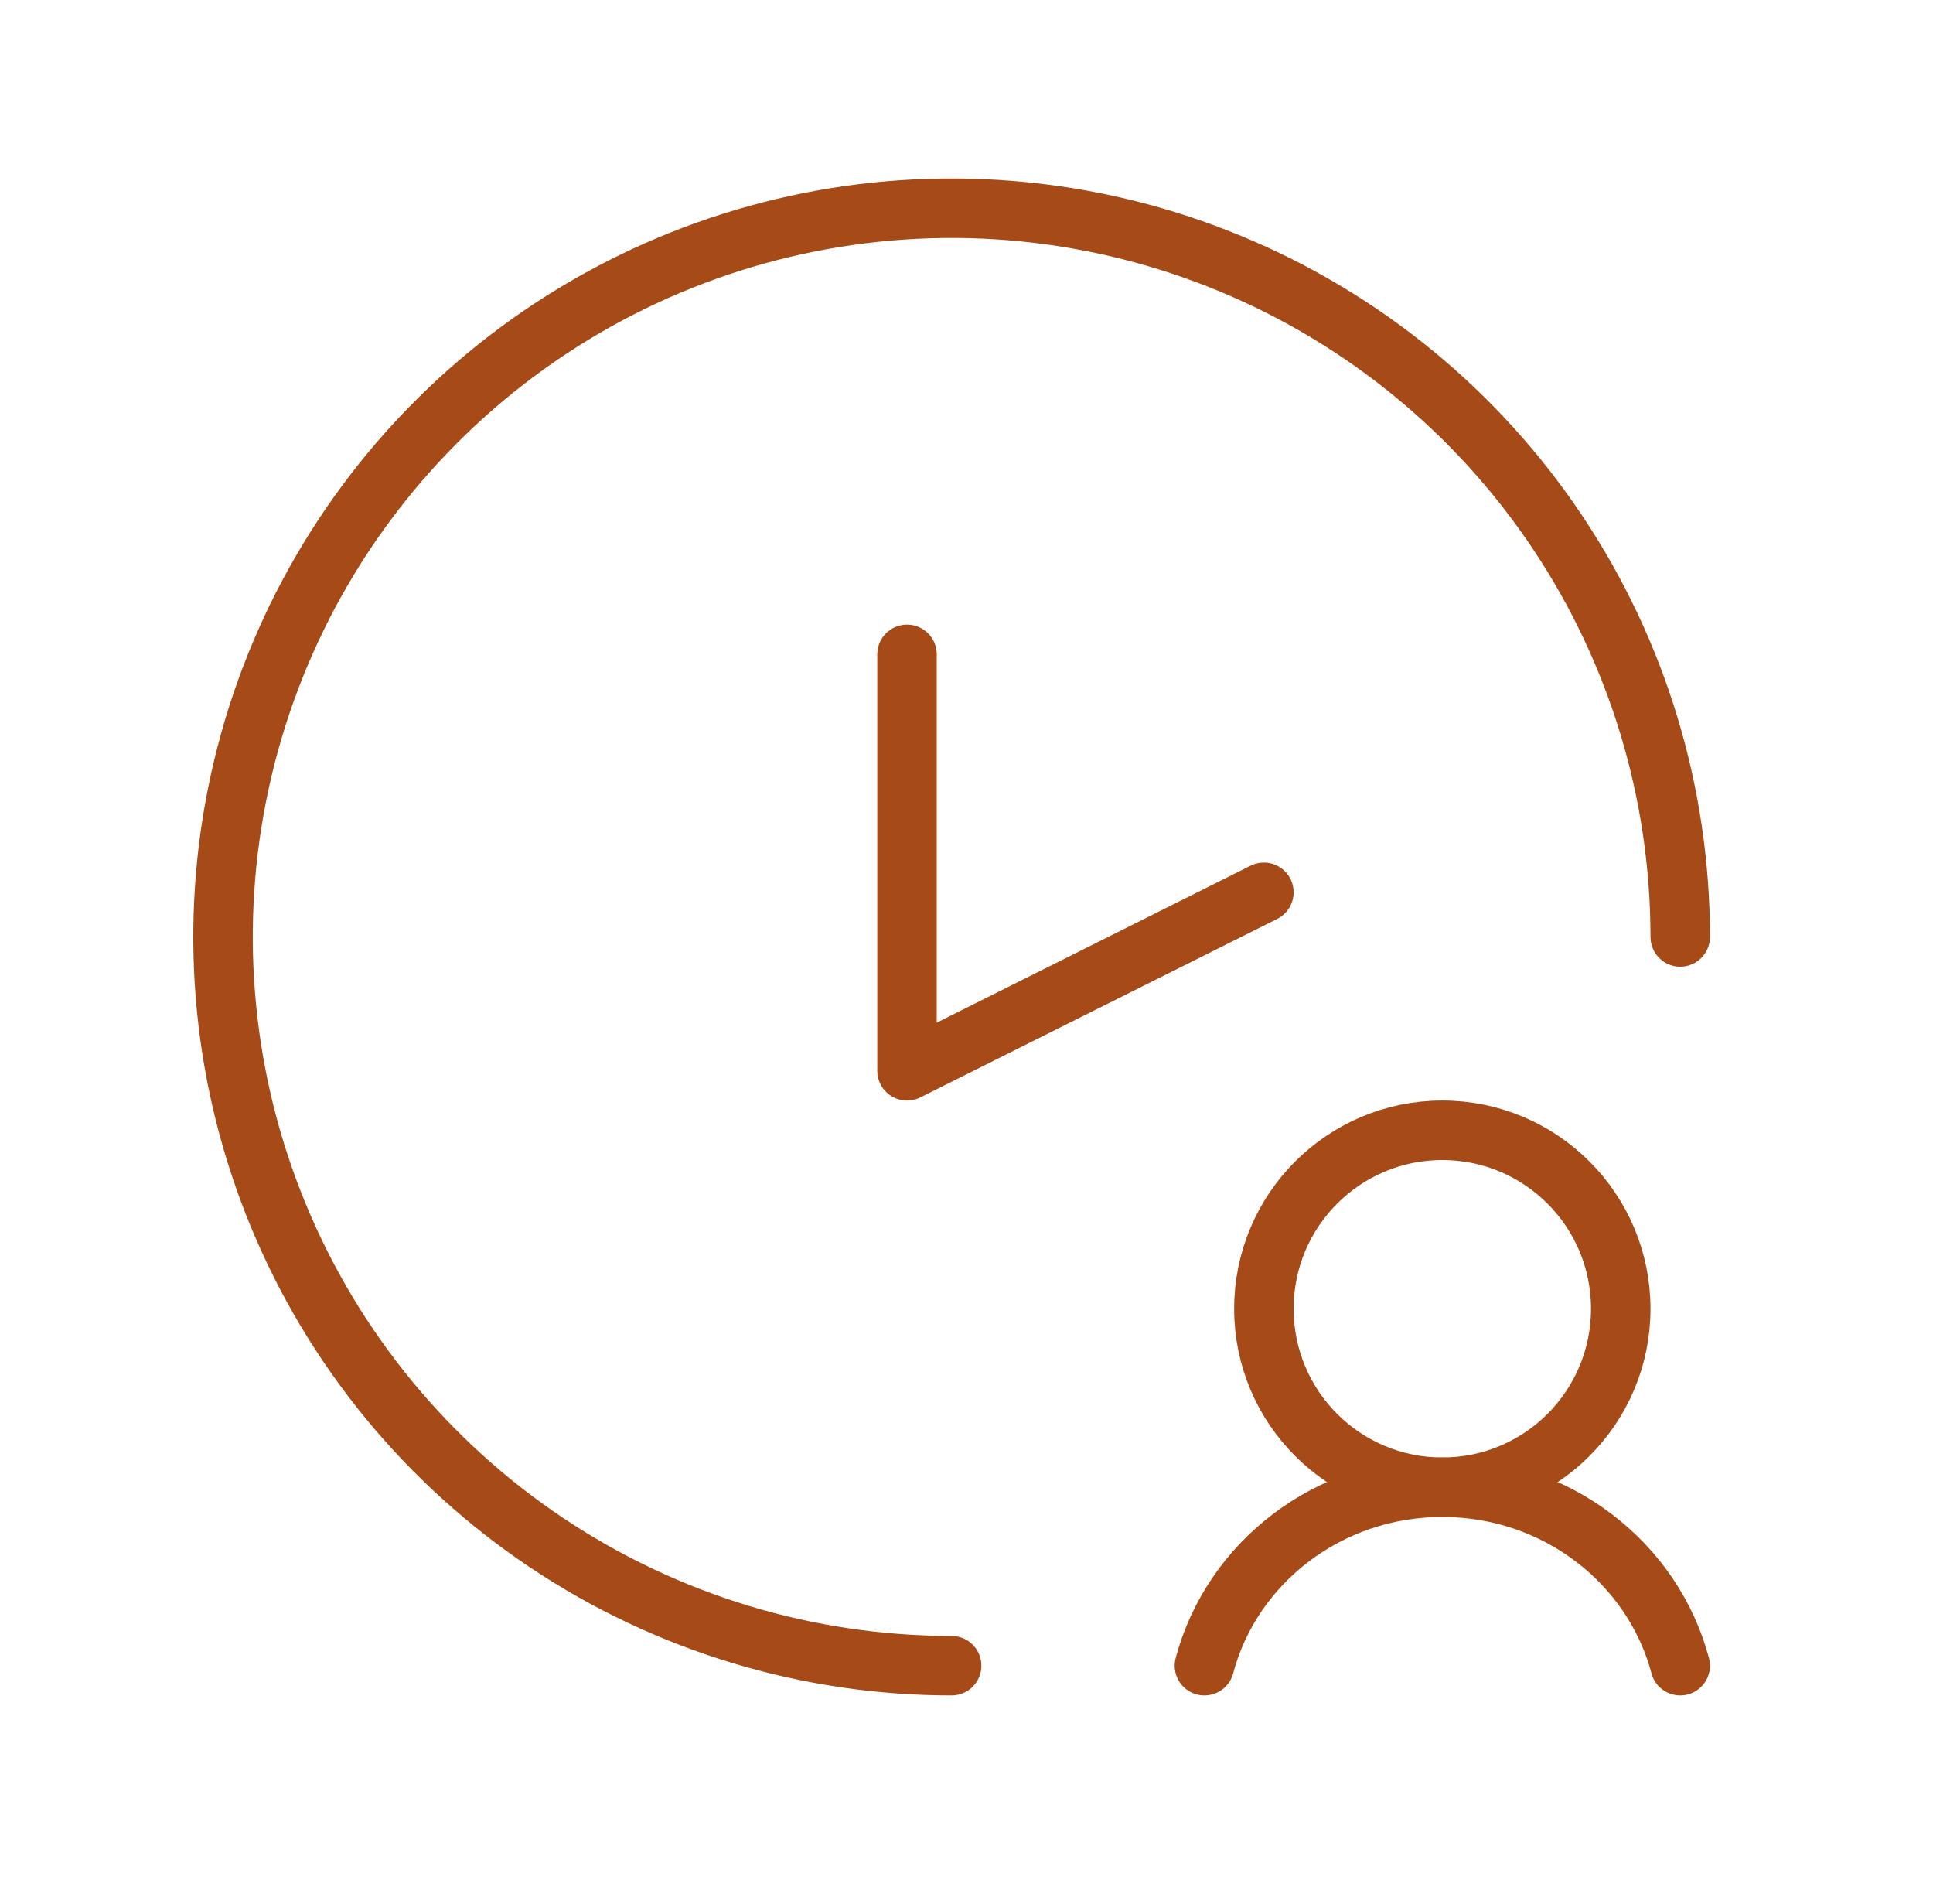 <?xml version="1.0" encoding="UTF-8"?>
<svg xmlns="http://www.w3.org/2000/svg" width="65" height="64" viewBox="0 0 65 64" fill="none">
  <g clip-path="url(#clip0_57_146)">
    <path d="M42.5 30L30.5 36V22" stroke="#A64B17" stroke-width="2" stroke-linecap="round" stroke-linejoin="round"></path>
    <path d="M32 56C27.154 56 22.418 54.563 18.389 51.871C14.36 49.179 11.219 45.352 9.365 40.876C7.511 36.399 7.025 31.473 7.971 26.72C8.916 21.968 11.249 17.602 14.676 14.176C18.102 10.749 22.468 8.416 27.22 7.471C31.973 6.525 36.899 7.011 41.376 8.865C45.852 10.719 49.679 13.86 52.371 17.889C55.063 21.918 56.5 26.654 56.5 31.5" stroke="#A64B17" stroke-width="2" stroke-linecap="round" stroke-linejoin="round"></path>
    <path d="M48.5 50C51.814 50 54.5 47.314 54.5 44C54.5 40.686 51.814 38 48.5 38C45.186 38 42.5 40.686 42.5 44C42.5 47.314 45.186 50 48.5 50Z" stroke="#A64B17" stroke-width="2" stroke-linecap="round" stroke-linejoin="round"></path>
    <path d="M40.5 56C41.417 52.55 44.65 50 48.5 50C52.35 50 55.583 52.55 56.5 56" stroke="#A64B17" stroke-width="2" stroke-linecap="round" stroke-linejoin="round"></path>
  </g>
  <defs>
    <clipPath id="clip0_57_146">
      <rect width="64" height="64" fill="white" transform="translate(0.5)"></rect>
    </clipPath>
  </defs>
</svg>
